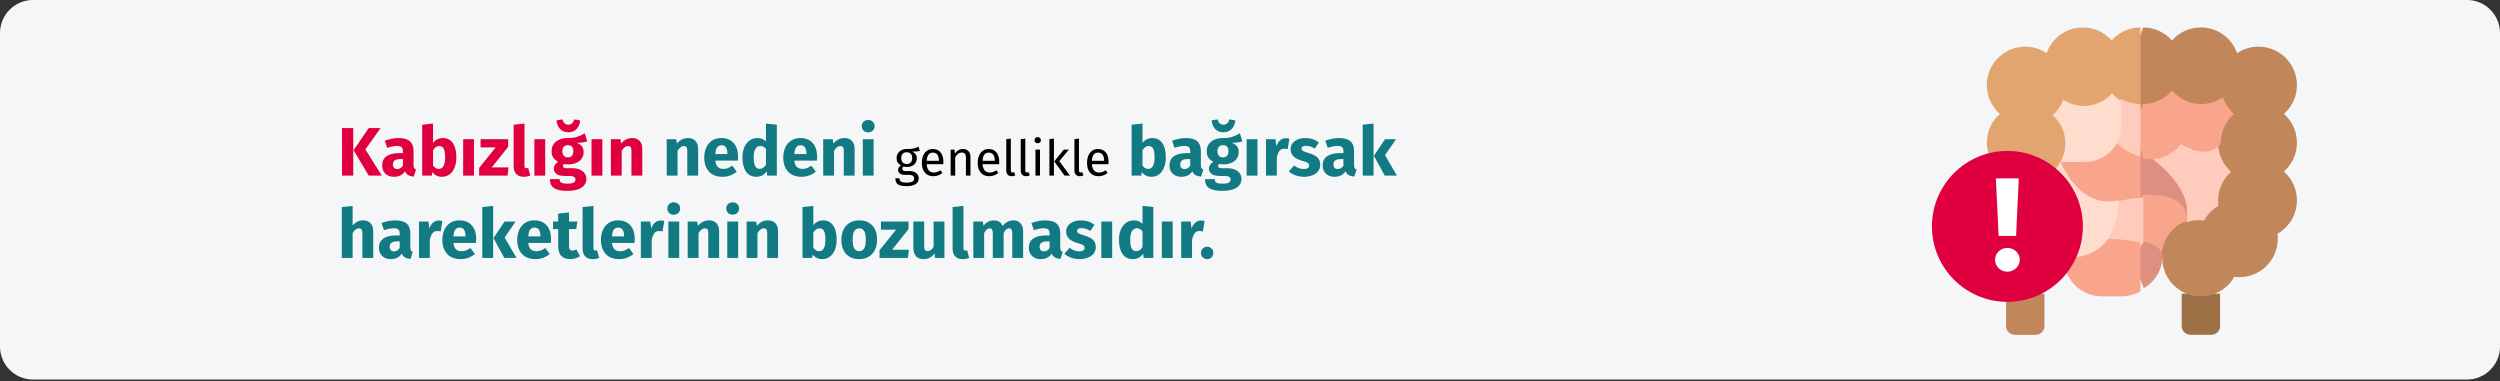 <?xml version="1.0" encoding="UTF-8"?>
<svg xmlns="http://www.w3.org/2000/svg" xmlns:xlink="http://www.w3.org/1999/xlink" width="911px" height="139px" viewBox="0 0 911 139" version="1.1">
  <rect x="0" y="0" width="911" height="139" fill="#333333" stroke="none"/>
  <title>Group 91@2x</title>
  <g id="Page-1" stroke="none" stroke-width="1" fill="none" fill-rule="evenodd">
    <g id="vorlage" transform="translate(0, -18293)">
      <g id="Group-91" transform="translate(0, 18293)">
        <g id="Verstopfung-ursachen-Copy-2" fill-rule="nonzero">
          <path d="M911,12 L911,126.3 C911,132.9 905.6,138.3 899,138.3 L12,138.3 C5.4,138.3 0,132.9 0,126.3 C0,126.3 0,126.3 0,126.3 L0,12 C0,5.4 5.4,0 12,0 C12,0 12,0 12,0 L899,0 C905.6,0 911,5.4 911,12 Z" id="Path-Copy-3" fill="#F5F6F7"></path>
          <g id="intestine" transform="translate(724, 10)">
            <path d="M21,97 L21,108.899 C21,110.612 19.531,112 17.719,112 L10.281,112 C8.469,112 7,110.612 7,108.899 L7,97 L21,97 Z" id="Path" fill="#C18659"></path>
            <path d="M85,97 L85,108.9 C85,110.612 83.531,112 81.719,112 L74.281,112 C72.469,112 71,110.612 71,108.9 L71,97.004 L85,97 Z" id="Path" fill="#9D7045"></path>
            <path d="M108.25,52.5 C111.163,55.066 113,58.815 113,62.998 C113,68.219 110.138,72.767 105.899,75.178 C105.977,75.775 106.021,76.381 106.021,77.002 C106.021,84.733 99.748,90.998 92.007,90.998 C91.385,90.998 90.772,90.954 90.17,90.875 C88.937,93.056 87.137,94.872 84.971,96.123 C82.911,97.317 80.519,98 77.966,98 C75.411,98 73.017,97.32 70.957,96.127 C66.768,93.706 63.947,89.182 63.947,84 L56.942,84 L41,44.387 L56.942,0 C61.129,0 64.887,1.835 67.453,4.745 C70.022,1.835 73.775,0 77.966,0 C84.078,0 89.274,3.913 91.188,9.367 C93.417,7.873 96.1,6.998 98.986,6.998 C106.726,6.998 113,13.267 113,21.002 C113,25.185 111.163,28.934 108.25,31.5 C111.163,34.064 113,37.818 113,42 C113,46.182 111.163,49.936 108.25,52.5 Z" id="Path" fill="#C18659"></path>
            <path d="M56,0 L56,84 L28,84 C28,89.182 25.187,93.706 21.002,96.127 C18.942,97.32 16.551,98 14,98 C11.449,98 9.058,97.32 6.998,96.127 C2.813,93.706 0,89.182 0,84 C0,79.817 1.835,76.064 4.745,73.5 C1.835,70.934 0,67.185 0,62.998 C0,58.815 1.835,55.066 4.745,52.5 C1.835,49.936 0,46.182 0,42 C0,37.818 1.835,34.064 4.745,31.5 C1.835,28.934 0,25.185 0,21.002 C0,13.267 6.267,6.998 14,6.998 C16.883,6.998 19.563,7.873 21.79,9.367 C23.702,3.913 28.892,0 34.998,0 C39.185,0 42.934,1.835 45.5,4.745 C48.064,1.835 51.818,0 56,0 L56,0 Z" id="Path" fill="#E2A570"></path>
            <path d="M84.272,63.191 C84.272,63.817 84.316,64.429 84.394,65.032 C82.195,66.298 80.37,68.151 79.124,70.381 C78.527,70.301 77.915,70.257 77.297,70.257 C75.73,70.257 74.222,70.519 72.814,71 L60,47.48 C63.23,47.356 66.798,45.925 70.32,42 C70.32,42 78.811,48.371 84.272,42 C84.272,46.221 86.101,50.008 89,52.597 C86.101,55.186 84.272,58.97 84.272,63.191 L84.272,63.191 Z" id="Path" fill="#FFCBBC"></path>
            <path d="M73,67.149 L73,70.94 L56.384,72 L52,56.553 L56.384,46 L60.054,47.603 L61.981,49.2 C67.364,53.622 73,60.206 73,67.149 L73,67.149 Z" id="Path" fill="#DD9080"></path>
            <path d="M56,45.837 L56,71.862 L40.009,72.886 C32.199,74.703 26,54.277 26,49.018 L47.256,42 L56,45.837 Z" id="Path" fill="#F9A58B"></path>
            <path d="M73,70.359 C67.535,72.287 63.599,77.664 63.599,84 L56.678,81.406 L53,70.361 L56.678,61.087 C64.43,60.585 72.998,62.066 73,70.359 Z" id="Path" fill="#F9A58B"></path>
            <path d="M57,62 L57,82 L44,77.469 C48.551,71.286 47.877,63.291 47.877,63.291 C50.281,62.751 53.565,62.204 57,62 L57,62 Z" id="Path" fill="#FFCBBC"></path>
            <path d="M64,83.326 C64,88.314 61.272,92.671 57.219,95 L53,85.01 L57.219,78 C60.901,78.964 64,80.59 64,83.326 Z" id="Path" fill="#DD9080"></path>
            <path d="M56,78.466 L56,96.127 C53.942,97.32 51.551,98 49.002,98 L42,98 C34.267,98 28,91.732 28,83.999 L43.59,77 C43.59,77 48.442,77 53.296,77.873 C54.208,78.037 55.121,78.234 56,78.466 Z" id="Path" fill="#F9A58B"></path>
            <path d="M44.276,77.001 C41.544,80.856 36.834,84 28.731,84 C28.731,79.817 26.901,76.064 24,73.499 C26.901,70.934 28.731,67.183 28.731,62.998 C28.731,58.815 26.901,55.065 24,52.499 C25.131,51.498 26.099,50.318 26.859,49 C32.294,60.949 40.212,64.811 47.966,62.998 C47.966,62.998 48.608,70.894 44.276,77.001 Z" id="Path" fill="#FFDDCE"></path>
            <path d="M90,31.523 C87.057,34.174 85.2,38.054 85.2,42.378 C79.657,48.904 71.039,42.378 71.039,42.378 C67.463,46.399 63.84,47.864 60.563,47.991 C59.273,48.041 58.036,47.885 56.877,47.595 L54,35.5 L56.877,27.905 C61.108,27.905 64.905,26.008 67.498,23 C70.094,26.008 73.886,27.905 78.122,27.905 C81.036,27.905 83.744,27.005 85.997,25.46 C86.809,27.821 88.201,29.902 90,31.523 L90,31.523 Z" id="Path" fill="#F9A58B"></path>
            <path d="M56,27.884 L56,47 C50.719,45.749 47,41.935 47,41.935 L48.768,26 C50.893,27.199 53.364,27.884 56,27.884 Z" id="Path" fill="#FFCBBC"></path>
            <path d="M49,26.784 L49,35.789 C49,38.116 48.4,40.304 47.339,42.202 C45.088,46.256 40.76,49 35.789,49 L26.784,49 C27.944,47.001 28.607,44.679 28.607,42.202 C28.607,38.14 26.825,34.496 24,32.005 C25.726,30.482 27.064,28.528 27.843,26.31 C30.004,27.761 32.606,28.607 35.404,28.607 C39.467,28.607 43.109,26.825 45.6,24 C46.572,25.101 47.719,26.044 49,26.784 Z" id="Path" fill="#FFDDCE"></path>
          </g>
          <g id="Group-2" transform="translate(704, 55)">
            <circle id="Oval" fill="#E0003F" cx="27.5" cy="27.5" r="27.5"></circle>
            <g id="!" transform="translate(23, 10)" fill="#FFFFFF">
              <path d="M8.652,0 L0.298,0 L1.293,20.975 L7.657,20.975 L8.652,0 Z M4.475,25.332 C1.989,25.332 0,27.296 0,29.642 C0,32.037 1.989,34 4.475,34 C7.011,34 9,32.037 9,29.642 C9,27.296 7.011,25.332 4.475,25.332 Z" id="Shape"></path>
            </g>
          </g>
        </g>
        <g id="Kabızlığın-nedeni-ge" transform="translate(124.55, 43.5)" fill-rule="nonzero">
          <path d="M4.175,3.175 L4.175,20.5 L0.075,20.5 L0.075,3.175 L4.175,3.175 Z M14.125,3.175 L8.6,10.95 L14.575,20.5 L9.825,20.5 L4.3,11.25 L9.8,3.175 L14.125,3.175 Z" id="Shape" fill="#E0003F"></path>
          <path d="M26.15,16.65 C26.15,17.15 26.221,17.517 26.363,17.75 C26.504,17.983 26.733,18.158 27.05,18.275 L26.225,20.85 C25.408,20.783 24.742,20.604 24.225,20.312 C23.708,20.021 23.308,19.558 23.025,18.925 C22.158,20.258 20.825,20.925 19.025,20.925 C17.708,20.925 16.658,20.542 15.875,19.775 C15.092,19.008 14.7,18.008 14.7,16.775 C14.7,15.325 15.233,14.217 16.3,13.45 C17.367,12.683 18.908,12.3 20.925,12.3 L22.275,12.3 L22.275,11.725 C22.275,10.942 22.108,10.404 21.775,10.113 C21.442,9.821 20.858,9.675 20.025,9.675 C19.592,9.675 19.067,9.738 18.45,9.863 C17.833,9.988 17.2,10.158 16.55,10.375 L15.65,7.775 C16.483,7.458 17.337,7.217 18.212,7.05 C19.087,6.883 19.9,6.8 20.65,6.8 C22.55,6.8 23.942,7.192 24.825,7.975 C25.708,8.758 26.15,9.933 26.15,11.5 L26.15,16.65 Z M20.175,18.1 C21.075,18.1 21.775,17.675 22.275,16.825 L22.275,14.475 L21.3,14.475 C20.4,14.475 19.729,14.633 19.288,14.95 C18.846,15.267 18.625,15.758 18.625,16.425 C18.625,16.958 18.762,17.371 19.038,17.663 C19.312,17.954 19.692,18.1 20.175,18.1 Z" id="Shape" fill="#E0003F"></path>
          <path d="M36.825,6.8 C38.408,6.8 39.625,7.421 40.475,8.662 C41.325,9.904 41.75,11.642 41.75,13.875 C41.75,15.242 41.538,16.458 41.112,17.525 C40.688,18.592 40.079,19.425 39.288,20.025 C38.496,20.625 37.558,20.925 36.475,20.925 C35.758,20.925 35.104,20.775 34.513,20.475 C33.921,20.175 33.417,19.758 33,19.225 L32.8,20.5 L29.3,20.5 L29.3,1.95 L33.25,1.525 L33.25,8.575 C33.65,8.025 34.163,7.592 34.788,7.275 C35.413,6.958 36.092,6.8 36.825,6.8 Z M35.325,18.05 C36.875,18.05 37.65,16.658 37.65,13.875 C37.65,12.292 37.467,11.2 37.1,10.6 C36.733,10 36.2,9.7 35.5,9.7 C34.617,9.7 33.867,10.217 33.25,11.25 L33.25,16.775 C33.5,17.175 33.804,17.488 34.163,17.712 C34.521,17.938 34.908,18.05 35.325,18.05 Z" id="Shape" fill="#E0003F"></path>
          <polygon id="Path" fill="#E0003F" points="48.175 7.225 48.175 20.5 44.225 20.5 44.225 7.225"></polygon>
          <polygon id="Path" fill="#E0003F" points="60.625 7.225 60.625 10 54.625 17.5 60.75 17.5 60.4 20.5 50.05 20.5 50.05 17.7 56.075 10.2 50.575 10.2 50.575 7.225"></polygon>
          <path d="M66.275,20.925 C65.125,20.925 64.229,20.596 63.587,19.938 C62.946,19.279 62.625,18.342 62.625,17.125 L62.625,1.95 L66.575,1.525 L66.575,16.975 C66.575,17.525 66.8,17.8 67.25,17.8 C67.483,17.8 67.7,17.758 67.9,17.675 L68.675,20.475 C67.958,20.775 67.158,20.925 66.275,20.925 Z" id="Path" fill="#E0003F"></path>
          <polygon id="Path" fill="#E0003F" points="74.125 7.225 74.125 20.5 70.175 20.5 70.175 7.225"></polygon>
          <path d="M89.45,8 C88.583,8.35 87.308,8.525 85.625,8.525 C86.492,8.892 87.125,9.342 87.525,9.875 C87.925,10.408 88.125,11.1 88.125,11.95 C88.125,12.8 87.9,13.562 87.45,14.238 C87,14.912 86.354,15.442 85.513,15.825 C84.671,16.208 83.683,16.4 82.55,16.4 C82.017,16.4 81.508,16.35 81.025,16.25 C80.892,16.317 80.787,16.421 80.713,16.562 C80.638,16.704 80.6,16.85 80.6,17 C80.6,17.25 80.696,17.446 80.888,17.587 C81.079,17.729 81.467,17.8 82.05,17.8 L84.05,17.8 C85.067,17.8 85.958,17.967 86.725,18.3 C87.492,18.633 88.083,19.092 88.5,19.675 C88.917,20.258 89.125,20.917 89.125,21.65 C89.125,23.033 88.529,24.113 87.338,24.887 C86.146,25.663 84.425,26.05 82.175,26.05 C80.558,26.05 79.283,25.879 78.35,25.538 C77.417,25.196 76.763,24.717 76.388,24.1 C76.013,23.483 75.825,22.708 75.825,21.775 L79.375,21.775 C79.375,22.175 79.454,22.492 79.612,22.725 C79.771,22.958 80.058,23.133 80.475,23.25 C80.892,23.367 81.492,23.425 82.275,23.425 C83.358,23.425 84.108,23.296 84.525,23.038 C84.942,22.779 85.15,22.408 85.15,21.925 C85.15,21.525 84.992,21.208 84.675,20.975 C84.358,20.742 83.883,20.625 83.25,20.625 L81.325,20.625 C79.958,20.625 78.938,20.379 78.263,19.887 C77.588,19.396 77.25,18.767 77.25,18 C77.25,17.517 77.392,17.046 77.675,16.587 C77.958,16.129 78.342,15.75 78.825,15.45 C77.992,15 77.388,14.471 77.013,13.863 C76.638,13.254 76.45,12.517 76.45,11.65 C76.45,10.167 76.983,8.988 78.05,8.113 C79.117,7.237 80.525,6.8 82.275,6.8 C83.608,6.833 84.737,6.7 85.662,6.4 C86.588,6.1 87.542,5.658 88.525,5.075 L89.45,8 Z M82.375,9.4 C81.758,9.4 81.271,9.596 80.912,9.988 C80.554,10.379 80.375,10.917 80.375,11.6 C80.375,12.317 80.554,12.871 80.912,13.262 C81.271,13.654 81.758,13.85 82.375,13.85 C83.025,13.85 83.521,13.658 83.862,13.275 C84.204,12.892 84.375,12.317 84.375,11.55 C84.375,10.117 83.708,9.4 82.375,9.4 Z M82.55,4.7 C81.283,4.7 80.275,4.296 79.525,3.487 C78.775,2.679 78.35,1.642 78.25,0.375 L80.425,0 C80.742,1.3 81.45,1.95 82.55,1.95 C83.633,1.95 84.35,1.3 84.7,0 L86.875,0.375 C86.775,1.625 86.346,2.658 85.588,3.475 C84.829,4.292 83.817,4.7 82.55,4.7 Z" id="Shape" fill="#E0003F"></path>
          <polygon id="Path" fill="#E0003F" points="94.95 7.225 94.95 20.5 91 20.5 91 7.225"></polygon>
          <path d="M105.825,6.8 C106.975,6.8 107.875,7.15 108.525,7.85 C109.175,8.55 109.5,9.533 109.5,10.8 L109.5,20.5 L105.55,20.5 L105.55,11.475 C105.55,10.808 105.446,10.346 105.237,10.088 C105.029,9.829 104.717,9.7 104.3,9.7 C103.5,9.7 102.733,10.275 102,11.425 L102,20.5 L98.05,20.5 L98.05,7.225 L101.5,7.225 L101.775,8.8 C102.342,8.133 102.954,7.633 103.612,7.3 C104.271,6.967 105.008,6.8 105.825,6.8 Z" id="Path" fill="#E0003F"></path>
          <path d="M126.175,6.8 C127.325,6.8 128.225,7.15 128.875,7.85 C129.525,8.55 129.85,9.533 129.85,10.8 L129.85,20.5 L125.9,20.5 L125.9,11.475 C125.9,10.808 125.796,10.346 125.588,10.088 C125.379,9.829 125.067,9.7 124.65,9.7 C123.85,9.7 123.083,10.275 122.35,11.425 L122.35,20.5 L118.4,20.5 L118.4,7.225 L121.85,7.225 L122.125,8.8 C122.692,8.133 123.304,7.633 123.963,7.3 C124.621,6.967 125.358,6.8 126.175,6.8 Z" id="Path" fill="#117A83"></path>
          <path d="M144.4,13.6 C144.4,14.15 144.375,14.625 144.325,15.025 L136.1,15.025 C136.233,16.142 136.55,16.925 137.05,17.375 C137.55,17.825 138.242,18.05 139.125,18.05 C139.658,18.05 140.175,17.954 140.675,17.762 C141.175,17.571 141.717,17.275 142.3,16.875 L143.925,19.075 C142.375,20.308 140.65,20.925 138.75,20.925 C136.6,20.925 134.95,20.292 133.8,19.025 C132.65,17.758 132.075,16.058 132.075,13.925 C132.075,12.575 132.317,11.363 132.8,10.287 C133.283,9.213 133.992,8.363 134.925,7.737 C135.858,7.112 136.975,6.8 138.275,6.8 C140.192,6.8 141.692,7.4 142.775,8.6 C143.858,9.8 144.4,11.467 144.4,13.6 Z M140.525,12.475 C140.492,10.442 139.775,9.425 138.375,9.425 C137.692,9.425 137.162,9.675 136.787,10.175 C136.412,10.675 136.183,11.5 136.1,12.65 L140.525,12.65 L140.525,12.475 Z" id="Shape" fill="#117A83"></path>
          <path d="M158.525,1.95 L158.525,20.5 L155.025,20.5 L154.825,18.95 C153.892,20.267 152.633,20.925 151.05,20.925 C149.4,20.925 148.146,20.292 147.287,19.025 C146.429,17.758 146,16.025 146,13.825 C146,12.475 146.225,11.267 146.675,10.2 C147.125,9.133 147.762,8.3 148.588,7.7 C149.412,7.1 150.358,6.8 151.425,6.8 C152.692,6.8 153.742,7.217 154.575,8.05 L154.575,1.525 L158.525,1.95 Z M152.275,18.025 C153.192,18.025 153.958,17.525 154.575,16.525 L154.575,10.8 C154.258,10.417 153.938,10.133 153.613,9.95 C153.287,9.767 152.917,9.675 152.5,9.675 C151.767,9.675 151.183,10.017 150.75,10.7 C150.317,11.383 150.1,12.433 150.1,13.85 C150.1,15.4 150.287,16.483 150.662,17.1 C151.037,17.717 151.575,18.025 152.275,18.025 Z" id="Shape" fill="#117A83"></path>
          <path d="M173.2,13.6 C173.2,14.15 173.175,14.625 173.125,15.025 L164.9,15.025 C165.033,16.142 165.35,16.925 165.85,17.375 C166.35,17.825 167.042,18.05 167.925,18.05 C168.458,18.05 168.975,17.954 169.475,17.762 C169.975,17.571 170.517,17.275 171.1,16.875 L172.725,19.075 C171.175,20.308 169.45,20.925 167.55,20.925 C165.4,20.925 163.75,20.292 162.6,19.025 C161.45,17.758 160.875,16.058 160.875,13.925 C160.875,12.575 161.117,11.363 161.6,10.287 C162.083,9.213 162.792,8.363 163.725,7.737 C164.658,7.112 165.775,6.8 167.075,6.8 C168.992,6.8 170.492,7.4 171.575,8.6 C172.658,9.8 173.2,11.467 173.2,13.6 Z M169.325,12.475 C169.292,10.442 168.575,9.425 167.175,9.425 C166.492,9.425 165.963,9.675 165.588,10.175 C165.213,10.675 164.983,11.5 164.9,12.65 L169.325,12.65 L169.325,12.475 Z" id="Shape" fill="#117A83"></path>
          <path d="M183.2,6.8 C184.35,6.8 185.25,7.15 185.9,7.85 C186.55,8.55 186.875,9.533 186.875,10.8 L186.875,20.5 L182.925,20.5 L182.925,11.475 C182.925,10.808 182.821,10.346 182.613,10.088 C182.404,9.829 182.092,9.7 181.675,9.7 C180.875,9.7 180.108,10.275 179.375,11.425 L179.375,20.5 L175.425,20.5 L175.425,7.225 L178.875,7.225 L179.15,8.8 C179.717,8.133 180.329,7.633 180.988,7.3 C181.646,6.967 182.383,6.8 183.2,6.8 Z" id="Path" fill="#117A83"></path>
          <path d="M193.8,7.225 L193.8,20.5 L189.85,20.5 L189.85,7.225 L193.8,7.225 Z M191.8,0.225 C192.483,0.225 193.046,0.438 193.488,0.863 C193.929,1.288 194.15,1.825 194.15,2.475 C194.15,3.125 193.929,3.663 193.488,4.088 C193.046,4.513 192.483,4.725 191.8,4.725 C191.117,4.725 190.558,4.513 190.125,4.088 C189.692,3.663 189.475,3.125 189.475,2.475 C189.475,1.825 189.692,1.288 190.125,0.863 C190.558,0.438 191.117,0.225 191.8,0.225 Z" id="Shape" fill="#117A83"></path>
          <path d="M210.635,11.446 C210.275,11.566 209.879,11.644 209.447,11.68 C209.015,11.716 208.487,11.734 207.863,11.734 C208.979,12.238 209.537,13.036 209.537,14.128 C209.537,15.076 209.213,15.85 208.565,16.45 C207.917,17.05 207.035,17.35 205.919,17.35 C205.487,17.35 205.085,17.29 204.713,17.17 C204.569,17.266 204.455,17.395 204.371,17.557 C204.287,17.719 204.245,17.884 204.245,18.052 C204.245,18.568 204.659,18.826 205.487,18.826 L206.999,18.826 C207.635,18.826 208.199,18.94 208.691,19.168 C209.183,19.396 209.564,19.708 209.834,20.104 C210.104,20.5 210.239,20.95 210.239,21.454 C210.239,22.378 209.861,23.089 209.105,23.587 C208.349,24.085 207.245,24.334 205.793,24.334 C204.773,24.334 203.966,24.229 203.372,24.019 C202.778,23.809 202.355,23.494 202.103,23.074 C201.851,22.654 201.725,22.114 201.725,21.454 L203.219,21.454 C203.219,21.838 203.291,22.141 203.435,22.363 C203.579,22.585 203.837,22.753 204.209,22.867 C204.581,22.981 205.109,23.038 205.793,23.038 C206.789,23.038 207.5,22.915 207.926,22.669 C208.352,22.423 208.565,22.054 208.565,21.562 C208.565,21.118 208.397,20.782 208.061,20.554 C207.725,20.326 207.257,20.212 206.657,20.212 L205.163,20.212 C204.359,20.212 203.75,20.041 203.336,19.699 C202.922,19.357 202.715,18.928 202.715,18.412 C202.715,18.1 202.805,17.8 202.985,17.512 C203.165,17.224 203.423,16.966 203.759,16.738 C203.207,16.45 202.802,16.093 202.544,15.667 C202.286,15.241 202.157,14.722 202.157,14.11 C202.157,13.474 202.316,12.904 202.634,12.4 C202.952,11.896 203.39,11.503 203.948,11.221 C204.506,10.939 205.127,10.798 205.811,10.798 C206.555,10.81 207.179,10.783 207.683,10.717 C208.187,10.651 208.604,10.561 208.934,10.447 C209.264,10.333 209.669,10.168 210.149,9.952 L210.635,11.446 Z M205.811,11.986 C205.187,11.986 204.704,12.181 204.362,12.571 C204.02,12.961 203.849,13.474 203.849,14.11 C203.849,14.758 204.023,15.277 204.371,15.667 C204.719,16.057 205.211,16.252 205.847,16.252 C206.495,16.252 206.99,16.063 207.332,15.685 C207.674,15.307 207.845,14.776 207.845,14.092 C207.845,12.688 207.167,11.986 205.811,11.986 Z" id="Shape" fill="#000000"></path>
          <path d="M219.221,15.478 C219.221,15.754 219.209,16.036 219.185,16.324 L213.137,16.324 C213.209,17.368 213.473,18.136 213.929,18.628 C214.385,19.12 214.973,19.366 215.693,19.366 C216.149,19.366 216.569,19.3 216.953,19.168 C217.337,19.036 217.739,18.826 218.159,18.538 L218.879,19.528 C217.871,20.32 216.767,20.716 215.567,20.716 C214.247,20.716 213.218,20.284 212.48,19.42 C211.742,18.556 211.373,17.368 211.373,15.856 C211.373,14.872 211.532,13.999 211.85,13.237 C212.168,12.475 212.624,11.878 213.218,11.446 C213.812,11.014 214.511,10.798 215.315,10.798 C216.575,10.798 217.541,11.212 218.213,12.04 C218.885,12.868 219.221,14.014 219.221,15.478 Z M217.583,14.992 C217.583,14.056 217.397,13.342 217.025,12.85 C216.653,12.358 216.095,12.112 215.351,12.112 C213.995,12.112 213.257,13.108 213.137,15.1 L217.583,15.1 L217.583,14.992 Z" id="Shape" fill="#000000"></path>
          <path d="M226.331,10.798 C227.195,10.798 227.87,11.056 228.356,11.572 C228.842,12.088 229.085,12.796 229.085,13.696 L229.085,20.5 L227.429,20.5 L227.429,13.93 C227.429,13.258 227.303,12.784 227.051,12.508 C226.799,12.232 226.427,12.094 225.935,12.094 C225.431,12.094 224.987,12.238 224.603,12.526 C224.219,12.814 223.859,13.228 223.523,13.768 L223.523,20.5 L221.867,20.5 L221.867,11.014 L223.289,11.014 L223.433,12.418 C223.769,11.914 224.186,11.518 224.684,11.23 C225.182,10.942 225.731,10.798 226.331,10.798 Z" id="Path" fill="#000000"></path>
          <path d="M239.579,15.478 C239.579,15.754 239.567,16.036 239.543,16.324 L233.495,16.324 C233.567,17.368 233.831,18.136 234.287,18.628 C234.743,19.12 235.331,19.366 236.051,19.366 C236.507,19.366 236.927,19.3 237.311,19.168 C237.695,19.036 238.097,18.826 238.517,18.538 L239.237,19.528 C238.229,20.32 237.125,20.716 235.925,20.716 C234.605,20.716 233.576,20.284 232.838,19.42 C232.1,18.556 231.731,17.368 231.731,15.856 C231.731,14.872 231.89,13.999 232.208,13.237 C232.526,12.475 232.982,11.878 233.576,11.446 C234.17,11.014 234.869,10.798 235.673,10.798 C236.933,10.798 237.899,11.212 238.571,12.04 C239.243,12.868 239.579,14.014 239.579,15.478 Z M237.941,14.992 C237.941,14.056 237.755,13.342 237.383,12.85 C237.011,12.358 236.453,12.112 235.709,12.112 C234.353,12.112 233.615,13.108 233.495,15.1 L237.941,15.1 L237.941,14.992 Z" id="Shape" fill="#000000"></path>
          <path d="M244.115,20.716 C243.503,20.716 243.02,20.533 242.666,20.167 C242.312,19.801 242.135,19.288 242.135,18.628 L242.135,7.198 L243.791,7 L243.791,18.592 C243.791,18.856 243.836,19.048 243.926,19.168 C244.016,19.288 244.169,19.348 244.385,19.348 C244.613,19.348 244.817,19.312 244.997,19.24 L245.429,20.392 C245.033,20.608 244.595,20.716 244.115,20.716 Z" id="Path" fill="#000000"></path>
          <path d="M249.389,20.716 C248.777,20.716 248.294,20.533 247.94,20.167 C247.586,19.801 247.409,19.288 247.409,18.628 L247.409,7.198 L249.065,7 L249.065,18.592 C249.065,18.856 249.11,19.048 249.2,19.168 C249.29,19.288 249.443,19.348 249.659,19.348 C249.887,19.348 250.091,19.312 250.271,19.24 L250.703,20.392 C250.307,20.608 249.869,20.716 249.389,20.716 Z" id="Path" fill="#000000"></path>
          <path d="M254.429,11.014 L254.429,20.5 L252.773,20.5 L252.773,11.014 L254.429,11.014 Z M253.583,6.46 C253.931,6.46 254.213,6.568 254.429,6.784 C254.645,7 254.753,7.27 254.753,7.594 C254.753,7.918 254.645,8.185 254.429,8.395 C254.213,8.605 253.931,8.71 253.583,8.71 C253.247,8.71 252.971,8.605 252.755,8.395 C252.539,8.185 252.431,7.918 252.431,7.594 C252.431,7.27 252.539,7 252.755,6.784 C252.971,6.568 253.247,6.46 253.583,6.46 Z" id="Shape" fill="#000000"></path>
          <path d="M259.505,7 L259.505,20.5 L257.849,20.5 L257.849,7.198 L259.505,7 Z M264.959,11.014 L261.467,15.208 L265.355,20.5 L263.375,20.5 L259.613,15.316 L263.105,11.014 L264.959,11.014 Z" id="Shape" fill="#000000"></path>
          <path d="M268.955,20.716 C268.343,20.716 267.86,20.533 267.506,20.167 C267.152,19.801 266.975,19.288 266.975,18.628 L266.975,7.198 L268.631,7 L268.631,18.592 C268.631,18.856 268.676,19.048 268.766,19.168 C268.856,19.288 269.009,19.348 269.225,19.348 C269.453,19.348 269.657,19.312 269.837,19.24 L270.269,20.392 C269.873,20.608 269.435,20.716 268.955,20.716 Z" id="Path" fill="#000000"></path>
          <path d="M279.413,15.478 C279.413,15.754 279.401,16.036 279.377,16.324 L273.329,16.324 C273.401,17.368 273.665,18.136 274.121,18.628 C274.577,19.12 275.165,19.366 275.885,19.366 C276.341,19.366 276.761,19.3 277.145,19.168 C277.529,19.036 277.931,18.826 278.351,18.538 L279.071,19.528 C278.063,20.32 276.959,20.716 275.759,20.716 C274.439,20.716 273.41,20.284 272.672,19.42 C271.934,18.556 271.565,17.368 271.565,15.856 C271.565,14.872 271.724,13.999 272.042,13.237 C272.36,12.475 272.816,11.878 273.41,11.446 C274.004,11.014 274.703,10.798 275.507,10.798 C276.767,10.798 277.733,11.212 278.405,12.04 C279.077,12.868 279.413,14.014 279.413,15.478 Z M277.775,14.992 C277.775,14.056 277.589,13.342 277.217,12.85 C276.845,12.358 276.287,12.112 275.543,12.112 C274.187,12.112 273.449,13.108 273.329,15.1 L277.775,15.1 L277.775,14.992 Z" id="Shape" fill="#000000"></path>
          <path d="M295.349,6.8 C296.932,6.8 298.149,7.421 298.999,8.662 C299.849,9.904 300.274,11.642 300.274,13.875 C300.274,15.242 300.062,16.458 299.637,17.525 C299.212,18.592 298.603,19.425 297.812,20.025 C297.02,20.625 296.082,20.925 294.999,20.925 C294.282,20.925 293.628,20.775 293.036,20.475 C292.445,20.175 291.941,19.758 291.524,19.225 L291.324,20.5 L287.824,20.5 L287.824,1.95 L291.774,1.525 L291.774,8.575 C292.174,8.025 292.687,7.592 293.312,7.275 C293.937,6.958 294.616,6.8 295.349,6.8 Z M293.849,18.05 C295.399,18.05 296.174,16.658 296.174,13.875 C296.174,12.292 295.991,11.2 295.624,10.6 C295.257,10 294.724,9.7 294.024,9.7 C293.141,9.7 292.391,10.217 291.774,11.25 L291.774,16.775 C292.024,17.175 292.328,17.488 292.687,17.712 C293.045,17.938 293.432,18.05 293.849,18.05 Z" id="Shape" fill="#117A83"></path>
          <path d="M313.049,16.65 C313.049,17.15 313.12,17.517 313.262,17.75 C313.403,17.983 313.632,18.158 313.949,18.275 L313.124,20.85 C312.307,20.783 311.641,20.604 311.124,20.312 C310.607,20.021 310.207,19.558 309.924,18.925 C309.057,20.258 307.724,20.925 305.924,20.925 C304.607,20.925 303.557,20.542 302.774,19.775 C301.991,19.008 301.599,18.008 301.599,16.775 C301.599,15.325 302.132,14.217 303.199,13.45 C304.266,12.683 305.807,12.3 307.824,12.3 L309.174,12.3 L309.174,11.725 C309.174,10.942 309.007,10.404 308.674,10.113 C308.341,9.821 307.757,9.675 306.924,9.675 C306.491,9.675 305.966,9.738 305.349,9.863 C304.732,9.988 304.099,10.158 303.449,10.375 L302.549,7.775 C303.382,7.458 304.236,7.217 305.111,7.05 C305.986,6.883 306.799,6.8 307.549,6.8 C309.449,6.8 310.841,7.192 311.724,7.975 C312.607,8.758 313.049,9.933 313.049,11.5 L313.049,16.65 Z M307.074,18.1 C307.974,18.1 308.674,17.675 309.174,16.825 L309.174,14.475 L308.199,14.475 C307.299,14.475 306.628,14.633 306.187,14.95 C305.745,15.267 305.524,15.758 305.524,16.425 C305.524,16.958 305.661,17.371 305.937,17.663 C306.212,17.954 306.591,18.1 307.074,18.1 Z" id="Shape" fill="#117A83"></path>
          <path d="M328.174,8 C327.307,8.35 326.032,8.525 324.349,8.525 C325.216,8.892 325.849,9.342 326.249,9.875 C326.649,10.408 326.849,11.1 326.849,11.95 C326.849,12.8 326.624,13.562 326.174,14.238 C325.724,14.912 325.078,15.442 324.236,15.825 C323.395,16.208 322.407,16.4 321.274,16.4 C320.741,16.4 320.232,16.35 319.749,16.25 C319.616,16.317 319.512,16.421 319.437,16.562 C319.361,16.704 319.324,16.85 319.324,17 C319.324,17.25 319.42,17.446 319.611,17.587 C319.803,17.729 320.191,17.8 320.774,17.8 L322.774,17.8 C323.791,17.8 324.682,17.967 325.449,18.3 C326.216,18.633 326.807,19.092 327.224,19.675 C327.641,20.258 327.849,20.917 327.849,21.65 C327.849,23.033 327.253,24.113 326.062,24.887 C324.87,25.663 323.149,26.05 320.899,26.05 C319.282,26.05 318.007,25.879 317.074,25.538 C316.141,25.196 315.486,24.717 315.111,24.1 C314.736,23.483 314.549,22.708 314.549,21.775 L318.099,21.775 C318.099,22.175 318.178,22.492 318.337,22.725 C318.495,22.958 318.782,23.133 319.199,23.25 C319.616,23.367 320.216,23.425 320.999,23.425 C322.082,23.425 322.832,23.296 323.249,23.038 C323.666,22.779 323.874,22.408 323.874,21.925 C323.874,21.525 323.716,21.208 323.399,20.975 C323.082,20.742 322.607,20.625 321.974,20.625 L320.049,20.625 C318.682,20.625 317.661,20.379 316.986,19.887 C316.312,19.396 315.974,18.767 315.974,18 C315.974,17.517 316.116,17.046 316.399,16.587 C316.682,16.129 317.066,15.75 317.549,15.45 C316.716,15 316.111,14.471 315.736,13.863 C315.361,13.254 315.174,12.517 315.174,11.65 C315.174,10.167 315.707,8.988 316.774,8.113 C317.841,7.237 319.249,6.8 320.999,6.8 C322.332,6.833 323.462,6.7 324.387,6.4 C325.312,6.1 326.266,5.658 327.249,5.075 L328.174,8 Z M321.099,9.4 C320.482,9.4 319.995,9.596 319.637,9.988 C319.278,10.379 319.099,10.917 319.099,11.6 C319.099,12.317 319.278,12.871 319.637,13.262 C319.995,13.654 320.482,13.85 321.099,13.85 C321.749,13.85 322.245,13.658 322.587,13.275 C322.928,12.892 323.099,12.317 323.099,11.55 C323.099,10.117 322.432,9.4 321.099,9.4 Z M321.274,4.7 C320.007,4.7 318.999,4.296 318.249,3.487 C317.499,2.679 317.074,1.642 316.974,0.375 L319.149,0 C319.466,1.3 320.174,1.95 321.274,1.95 C322.357,1.95 323.074,1.3 323.424,0 L325.599,0.375 C325.499,1.625 325.07,2.658 324.312,3.475 C323.553,4.292 322.541,4.7 321.274,4.7 Z" id="Shape" fill="#117A83"></path>
          <polygon id="Path" fill="#117A83" points="333.674 7.225 333.674 20.5 329.724 20.5 329.724 7.225"></polygon>
          <path d="M343.974,6.85 C344.457,6.85 344.899,6.908 345.299,7.025 L344.674,10.85 C344.174,10.733 343.774,10.675 343.474,10.675 C342.691,10.675 342.095,10.946 341.687,11.488 C341.278,12.029 340.957,12.842 340.724,13.925 L340.724,20.5 L336.774,20.5 L336.774,7.225 L340.224,7.225 L340.549,9.8 C340.849,8.883 341.303,8.162 341.911,7.638 C342.52,7.112 343.207,6.85 343.974,6.85 Z" id="Path" fill="#117A83"></path>
          <path d="M351.174,6.8 C352.124,6.8 353.016,6.942 353.849,7.225 C354.682,7.508 355.416,7.908 356.049,8.425 L354.599,10.65 C353.516,9.967 352.424,9.625 351.324,9.625 C350.807,9.625 350.411,9.713 350.137,9.887 C349.861,10.062 349.724,10.308 349.724,10.625 C349.724,10.875 349.786,11.079 349.911,11.238 C350.036,11.396 350.291,11.558 350.674,11.725 C351.057,11.892 351.649,12.092 352.449,12.325 C353.832,12.725 354.861,13.246 355.536,13.887 C356.212,14.529 356.549,15.417 356.549,16.55 C356.549,17.45 356.291,18.229 355.774,18.887 C355.257,19.546 354.549,20.05 353.649,20.4 C352.749,20.75 351.749,20.925 350.649,20.925 C349.532,20.925 348.495,20.75 347.536,20.4 C346.578,20.05 345.766,19.567 345.099,18.95 L347.024,16.8 C348.141,17.667 349.316,18.1 350.549,18.1 C351.149,18.1 351.62,17.992 351.962,17.775 C352.303,17.558 352.474,17.25 352.474,16.85 C352.474,16.533 352.407,16.283 352.274,16.1 C352.141,15.917 351.882,15.746 351.499,15.588 C351.116,15.429 350.507,15.233 349.674,15 C348.357,14.617 347.374,14.083 346.724,13.4 C346.074,12.717 345.749,11.867 345.749,10.85 C345.749,10.083 345.97,9.396 346.411,8.787 C346.853,8.179 347.486,7.696 348.312,7.338 C349.137,6.979 350.091,6.8 351.174,6.8 Z" id="Path" fill="#117A83"></path>
          <path d="M368.874,16.65 C368.874,17.15 368.945,17.517 369.087,17.75 C369.228,17.983 369.457,18.158 369.774,18.275 L368.949,20.85 C368.132,20.783 367.466,20.604 366.949,20.312 C366.432,20.021 366.032,19.558 365.749,18.925 C364.882,20.258 363.549,20.925 361.749,20.925 C360.432,20.925 359.382,20.542 358.599,19.775 C357.816,19.008 357.424,18.008 357.424,16.775 C357.424,15.325 357.957,14.217 359.024,13.45 C360.091,12.683 361.632,12.3 363.649,12.3 L364.999,12.3 L364.999,11.725 C364.999,10.942 364.832,10.404 364.499,10.113 C364.166,9.821 363.582,9.675 362.749,9.675 C362.316,9.675 361.791,9.738 361.174,9.863 C360.557,9.988 359.924,10.158 359.274,10.375 L358.374,7.775 C359.207,7.458 360.062,7.217 360.937,7.05 C361.812,6.883 362.624,6.8 363.374,6.8 C365.274,6.8 366.666,7.192 367.549,7.975 C368.432,8.758 368.874,9.933 368.874,11.5 L368.874,16.65 Z M362.899,18.1 C363.799,18.1 364.499,17.675 364.999,16.825 L364.999,14.475 L364.024,14.475 C363.124,14.475 362.453,14.633 362.012,14.95 C361.57,15.267 361.349,15.758 361.349,16.425 C361.349,16.958 361.486,17.371 361.762,17.663 C362.036,17.954 362.416,18.1 362.899,18.1 Z" id="Shape" fill="#117A83"></path>
          <path d="M375.974,1.525 L375.974,20.5 L372.024,20.5 L372.024,1.95 L375.974,1.525 Z M384.174,7.225 L380.149,13.05 L384.499,20.5 L380.049,20.5 L376.099,13.25 L380.149,7.225 L384.174,7.225 Z" id="Shape" fill="#117A83"></path>
          <path d="M7.775,36.8 C8.925,36.8 9.825,37.15 10.475,37.85 C11.125,38.55 11.45,39.533 11.45,40.8 L11.45,50.5 L7.5,50.5 L7.5,41.475 C7.5,40.808 7.392,40.346 7.175,40.087 C6.958,39.829 6.65,39.7 6.25,39.7 C5.45,39.7 4.683,40.267 3.95,41.4 L3.95,50.5 L0,50.5 L0,31.95 L3.95,31.55 L3.95,38.65 C4.5,38.033 5.083,37.571 5.7,37.263 C6.317,36.954 7.008,36.8 7.775,36.8 Z" id="Path" fill="#117A83"></path>
          <path d="M24.975,46.65 C24.975,47.15 25.046,47.517 25.188,47.75 C25.329,47.983 25.558,48.158 25.875,48.275 L25.05,50.85 C24.233,50.783 23.567,50.604 23.05,50.312 C22.533,50.021 22.133,49.558 21.85,48.925 C20.983,50.258 19.65,50.925 17.85,50.925 C16.533,50.925 15.483,50.542 14.7,49.775 C13.917,49.008 13.525,48.008 13.525,46.775 C13.525,45.325 14.058,44.217 15.125,43.45 C16.192,42.683 17.733,42.3 19.75,42.3 L21.1,42.3 L21.1,41.725 C21.1,40.942 20.933,40.404 20.6,40.112 C20.267,39.821 19.683,39.675 18.85,39.675 C18.417,39.675 17.892,39.737 17.275,39.862 C16.658,39.987 16.025,40.158 15.375,40.375 L14.475,37.775 C15.308,37.458 16.163,37.217 17.038,37.05 C17.913,36.883 18.725,36.8 19.475,36.8 C21.375,36.8 22.767,37.192 23.65,37.975 C24.533,38.758 24.975,39.933 24.975,41.5 L24.975,46.65 Z M19,48.1 C19.9,48.1 20.6,47.675 21.1,46.825 L21.1,44.475 L20.125,44.475 C19.225,44.475 18.554,44.633 18.113,44.95 C17.671,45.267 17.45,45.758 17.45,46.425 C17.45,46.958 17.587,47.371 17.863,47.663 C18.137,47.954 18.517,48.1 19,48.1 Z" id="Shape" fill="#117A83"></path>
          <path d="M35.325,36.85 C35.808,36.85 36.25,36.908 36.65,37.025 L36.025,40.85 C35.525,40.733 35.125,40.675 34.825,40.675 C34.042,40.675 33.446,40.946 33.038,41.487 C32.629,42.029 32.308,42.842 32.075,43.925 L32.075,50.5 L28.125,50.5 L28.125,37.225 L31.575,37.225 L31.9,39.8 C32.2,38.883 32.654,38.163 33.263,37.638 C33.871,37.112 34.558,36.85 35.325,36.85 Z" id="Path" fill="#117A83"></path>
          <path d="M48.975,43.6 C48.975,44.15 48.95,44.625 48.9,45.025 L40.675,45.025 C40.808,46.142 41.125,46.925 41.625,47.375 C42.125,47.825 42.817,48.05 43.7,48.05 C44.233,48.05 44.75,47.954 45.25,47.763 C45.75,47.571 46.292,47.275 46.875,46.875 L48.5,49.075 C46.95,50.308 45.225,50.925 43.325,50.925 C41.175,50.925 39.525,50.292 38.375,49.025 C37.225,47.758 36.65,46.058 36.65,43.925 C36.65,42.575 36.892,41.362 37.375,40.288 C37.858,39.212 38.567,38.362 39.5,37.737 C40.433,37.112 41.55,36.8 42.85,36.8 C44.767,36.8 46.267,37.4 47.35,38.6 C48.433,39.8 48.975,41.467 48.975,43.6 Z M45.1,42.475 C45.067,40.442 44.35,39.425 42.95,39.425 C42.267,39.425 41.737,39.675 41.362,40.175 C40.987,40.675 40.758,41.5 40.675,42.65 L45.1,42.65 L45.1,42.475 Z" id="Shape" fill="#117A83"></path>
          <path d="M55.15,31.525 L55.15,50.5 L51.2,50.5 L51.2,31.95 L55.15,31.525 Z M63.35,37.225 L59.325,43.05 L63.675,50.5 L59.225,50.5 L55.275,43.25 L59.325,37.225 L63.35,37.225 Z" id="Shape" fill="#117A83"></path>
          <path d="M76.25,43.6 C76.25,44.15 76.225,44.625 76.175,45.025 L67.95,45.025 C68.083,46.142 68.4,46.925 68.9,47.375 C69.4,47.825 70.092,48.05 70.975,48.05 C71.508,48.05 72.025,47.954 72.525,47.763 C73.025,47.571 73.567,47.275 74.15,46.875 L75.775,49.075 C74.225,50.308 72.5,50.925 70.6,50.925 C68.45,50.925 66.8,50.292 65.65,49.025 C64.5,47.758 63.925,46.058 63.925,43.925 C63.925,42.575 64.167,41.362 64.65,40.288 C65.133,39.212 65.842,38.362 66.775,37.737 C67.708,37.112 68.825,36.8 70.125,36.8 C72.042,36.8 73.542,37.4 74.625,38.6 C75.708,39.8 76.25,41.467 76.25,43.6 Z M72.375,42.475 C72.342,40.442 71.625,39.425 70.225,39.425 C69.542,39.425 69.013,39.675 68.638,40.175 C68.263,40.675 68.033,41.5 67.95,42.65 L72.375,42.65 L72.375,42.475 Z" id="Shape" fill="#117A83"></path>
          <path d="M86.8,49.875 C86.317,50.208 85.754,50.467 85.112,50.65 C84.471,50.833 83.833,50.925 83.2,50.925 C80.3,50.908 78.85,49.308 78.85,46.125 L78.85,39.975 L76.975,39.975 L76.975,37.225 L78.85,37.225 L78.85,34.35 L82.8,33.9 L82.8,37.225 L85.85,37.225 L85.425,39.975 L82.8,39.975 L82.8,46.075 C82.8,46.692 82.9,47.133 83.1,47.4 C83.3,47.667 83.617,47.8 84.05,47.8 C84.5,47.8 84.975,47.658 85.475,47.375 L86.8,49.875 Z" id="Path" fill="#117A83"></path>
          <path d="M91.4,50.925 C90.25,50.925 89.354,50.596 88.713,49.938 C88.071,49.279 87.75,48.342 87.75,47.125 L87.75,31.95 L91.7,31.525 L91.7,46.975 C91.7,47.525 91.925,47.8 92.375,47.8 C92.608,47.8 92.825,47.758 93.025,47.675 L93.8,50.475 C93.083,50.775 92.283,50.925 91.4,50.925 Z" id="Path" fill="#117A83"></path>
          <path d="M106.75,43.6 C106.75,44.15 106.725,44.625 106.675,45.025 L98.45,45.025 C98.583,46.142 98.9,46.925 99.4,47.375 C99.9,47.825 100.592,48.05 101.475,48.05 C102.008,48.05 102.525,47.954 103.025,47.763 C103.525,47.571 104.067,47.275 104.65,46.875 L106.275,49.075 C104.725,50.308 103,50.925 101.1,50.925 C98.95,50.925 97.3,50.292 96.15,49.025 C95,47.758 94.425,46.058 94.425,43.925 C94.425,42.575 94.667,41.362 95.15,40.288 C95.633,39.212 96.342,38.362 97.275,37.737 C98.208,37.112 99.325,36.8 100.625,36.8 C102.542,36.8 104.042,37.4 105.125,38.6 C106.208,39.8 106.75,41.467 106.75,43.6 Z M102.875,42.475 C102.842,40.442 102.125,39.425 100.725,39.425 C100.042,39.425 99.513,39.675 99.138,40.175 C98.763,40.675 98.533,41.5 98.45,42.65 L102.875,42.65 L102.875,42.475 Z" id="Shape" fill="#117A83"></path>
          <path d="M116.175,36.85 C116.658,36.85 117.1,36.908 117.5,37.025 L116.875,40.85 C116.375,40.733 115.975,40.675 115.675,40.675 C114.892,40.675 114.296,40.946 113.888,41.487 C113.479,42.029 113.158,42.842 112.925,43.925 L112.925,50.5 L108.975,50.5 L108.975,37.225 L112.425,37.225 L112.75,39.8 C113.05,38.883 113.504,38.163 114.112,37.638 C114.721,37.112 115.408,36.85 116.175,36.85 Z" id="Path" fill="#117A83"></path>
          <path d="M122.95,37.225 L122.95,50.5 L119,50.5 L119,37.225 L122.95,37.225 Z M120.95,30.225 C121.633,30.225 122.196,30.438 122.638,30.863 C123.079,31.288 123.3,31.825 123.3,32.475 C123.3,33.125 123.079,33.663 122.638,34.087 C122.196,34.513 121.633,34.725 120.95,34.725 C120.267,34.725 119.708,34.513 119.275,34.087 C118.842,33.663 118.625,33.125 118.625,32.475 C118.625,31.825 118.842,31.288 119.275,30.863 C119.708,30.438 120.267,30.225 120.95,30.225 Z" id="Shape" fill="#117A83"></path>
          <path d="M133.825,36.8 C134.975,36.8 135.875,37.15 136.525,37.85 C137.175,38.55 137.5,39.533 137.5,40.8 L137.5,50.5 L133.55,50.5 L133.55,41.475 C133.55,40.808 133.446,40.346 133.238,40.087 C133.029,39.829 132.717,39.7 132.3,39.7 C131.5,39.7 130.733,40.275 130,41.425 L130,50.5 L126.05,50.5 L126.05,37.225 L129.5,37.225 L129.775,38.8 C130.342,38.133 130.954,37.633 131.613,37.3 C132.271,36.967 133.008,36.8 133.825,36.8 Z" id="Path" fill="#117A83"></path>
          <path d="M144.425,37.225 L144.425,50.5 L140.475,50.5 L140.475,37.225 L144.425,37.225 Z M142.425,30.225 C143.108,30.225 143.671,30.438 144.113,30.863 C144.554,31.288 144.775,31.825 144.775,32.475 C144.775,33.125 144.554,33.663 144.113,34.087 C143.671,34.513 143.108,34.725 142.425,34.725 C141.742,34.725 141.183,34.513 140.75,34.087 C140.317,33.663 140.1,33.125 140.1,32.475 C140.1,31.825 140.317,31.288 140.75,30.863 C141.183,30.438 141.742,30.225 142.425,30.225 Z" id="Shape" fill="#117A83"></path>
          <path d="M155.3,36.8 C156.45,36.8 157.35,37.15 158,37.85 C158.65,38.55 158.975,39.533 158.975,40.8 L158.975,50.5 L155.025,50.5 L155.025,41.475 C155.025,40.808 154.921,40.346 154.713,40.087 C154.504,39.829 154.192,39.7 153.775,39.7 C152.975,39.7 152.208,40.275 151.475,41.425 L151.475,50.5 L147.525,50.5 L147.525,37.225 L150.975,37.225 L151.25,38.8 C151.817,38.133 152.429,37.633 153.088,37.3 C153.746,36.967 154.483,36.8 155.3,36.8 Z" id="Path" fill="#117A83"></path>
          <path d="M175.4,36.8 C176.983,36.8 178.2,37.421 179.05,38.663 C179.9,39.904 180.325,41.642 180.325,43.875 C180.325,45.242 180.113,46.458 179.688,47.525 C179.262,48.592 178.654,49.425 177.863,50.025 C177.071,50.625 176.133,50.925 175.05,50.925 C174.333,50.925 173.679,50.775 173.088,50.475 C172.496,50.175 171.992,49.758 171.575,49.225 L171.375,50.5 L167.875,50.5 L167.875,31.95 L171.825,31.525 L171.825,38.575 C172.225,38.025 172.738,37.592 173.363,37.275 C173.988,36.958 174.667,36.8 175.4,36.8 Z M173.9,48.05 C175.45,48.05 176.225,46.658 176.225,43.875 C176.225,42.292 176.042,41.2 175.675,40.6 C175.308,40 174.775,39.7 174.075,39.7 C173.192,39.7 172.442,40.217 171.825,41.25 L171.825,46.775 C172.075,47.175 172.379,47.487 172.738,47.712 C173.096,47.938 173.483,48.05 173.9,48.05 Z" id="Shape" fill="#117A83"></path>
          <path d="M188.55,36.8 C190.583,36.8 192.175,37.421 193.325,38.663 C194.475,39.904 195.05,41.642 195.05,43.875 C195.05,45.292 194.787,46.529 194.262,47.587 C193.738,48.646 192.988,49.467 192.012,50.05 C191.037,50.633 189.883,50.925 188.55,50.925 C186.533,50.925 184.946,50.304 183.787,49.062 C182.629,47.821 182.05,46.083 182.05,43.85 C182.05,42.433 182.312,41.196 182.838,40.138 C183.363,39.079 184.113,38.258 185.088,37.675 C186.062,37.092 187.217,36.8 188.55,36.8 Z M188.55,39.7 C187.75,39.7 187.15,40.038 186.75,40.712 C186.35,41.388 186.15,42.433 186.15,43.85 C186.15,45.3 186.346,46.358 186.738,47.025 C187.129,47.692 187.733,48.025 188.55,48.025 C189.35,48.025 189.95,47.688 190.35,47.013 C190.75,46.337 190.95,45.292 190.95,43.875 C190.95,42.425 190.754,41.367 190.363,40.7 C189.971,40.033 189.367,39.7 188.55,39.7 Z" id="Shape" fill="#117A83"></path>
          <polygon id="Path" fill="#117A83" points="206.525 37.225 206.525 40 200.525 47.5 206.65 47.5 206.3 50.5 195.95 50.5 195.95 47.7 201.975 40.2 196.475 40.2 196.475 37.225"></polygon>
          <path d="M219.6,50.5 L216.175,50.5 L216,48.825 C215.033,50.225 213.692,50.925 211.975,50.925 C210.758,50.925 209.838,50.558 209.213,49.825 C208.588,49.092 208.275,48.067 208.275,46.75 L208.275,37.225 L212.225,37.225 L212.225,46.25 C212.225,46.9 212.329,47.354 212.537,47.612 C212.746,47.871 213.067,48 213.5,48 C214.333,48 215.05,47.483 215.65,46.45 L215.65,37.225 L219.6,37.225 L219.6,50.5 Z" id="Path" fill="#117A83"></path>
          <path d="M226.225,50.925 C225.075,50.925 224.179,50.596 223.537,49.938 C222.896,49.279 222.575,48.342 222.575,47.125 L222.575,31.95 L226.525,31.525 L226.525,46.975 C226.525,47.525 226.75,47.8 227.2,47.8 C227.433,47.8 227.65,47.758 227.85,47.675 L228.625,50.475 C227.908,50.775 227.108,50.925 226.225,50.925 Z" id="Path" fill="#117A83"></path>
          <path d="M244.8,36.8 C245.85,36.8 246.692,37.154 247.325,37.862 C247.958,38.571 248.275,39.55 248.275,40.8 L248.275,50.5 L244.325,50.5 L244.325,41.475 C244.325,40.292 243.95,39.7 243.2,39.7 C242.783,39.7 242.417,39.842 242.1,40.125 C241.783,40.408 241.475,40.842 241.175,41.425 L241.175,50.5 L237.225,50.5 L237.225,41.475 C237.225,40.292 236.85,39.7 236.1,39.7 C235.7,39.7 235.338,39.846 235.012,40.138 C234.688,40.429 234.375,40.858 234.075,41.425 L234.075,50.5 L230.125,50.5 L230.125,37.225 L233.575,37.225 L233.85,38.775 C234.367,38.108 234.938,37.612 235.562,37.288 C236.188,36.962 236.9,36.8 237.7,36.8 C238.45,36.8 239.096,36.983 239.637,37.35 C240.179,37.717 240.575,38.233 240.825,38.9 C241.358,38.183 241.946,37.654 242.588,37.312 C243.229,36.971 243.967,36.8 244.8,36.8 Z" id="Path" fill="#117A83"></path>
          <path d="M261.8,46.65 C261.8,47.15 261.871,47.517 262.012,47.75 C262.154,47.983 262.383,48.158 262.7,48.275 L261.875,50.85 C261.058,50.783 260.392,50.604 259.875,50.312 C259.358,50.021 258.958,49.558 258.675,48.925 C257.808,50.258 256.475,50.925 254.675,50.925 C253.358,50.925 252.308,50.542 251.525,49.775 C250.742,49.008 250.35,48.008 250.35,46.775 C250.35,45.325 250.883,44.217 251.95,43.45 C253.017,42.683 254.558,42.3 256.575,42.3 L257.925,42.3 L257.925,41.725 C257.925,40.942 257.758,40.404 257.425,40.112 C257.092,39.821 256.508,39.675 255.675,39.675 C255.242,39.675 254.717,39.737 254.1,39.862 C253.483,39.987 252.85,40.158 252.2,40.375 L251.3,37.775 C252.133,37.458 252.988,37.217 253.863,37.05 C254.738,36.883 255.55,36.8 256.3,36.8 C258.2,36.8 259.592,37.192 260.475,37.975 C261.358,38.758 261.8,39.933 261.8,41.5 L261.8,46.65 Z M255.825,48.1 C256.725,48.1 257.425,47.675 257.925,46.825 L257.925,44.475 L256.95,44.475 C256.05,44.475 255.379,44.633 254.938,44.95 C254.496,45.267 254.275,45.758 254.275,46.425 C254.275,46.958 254.412,47.371 254.688,47.663 C254.963,47.954 255.342,48.1 255.825,48.1 Z" id="Shape" fill="#117A83"></path>
          <path d="M269.375,36.8 C270.325,36.8 271.217,36.942 272.05,37.225 C272.883,37.508 273.617,37.908 274.25,38.425 L272.8,40.65 C271.717,39.967 270.625,39.625 269.525,39.625 C269.008,39.625 268.613,39.712 268.337,39.888 C268.062,40.062 267.925,40.308 267.925,40.625 C267.925,40.875 267.988,41.079 268.113,41.237 C268.238,41.396 268.492,41.558 268.875,41.725 C269.258,41.892 269.85,42.092 270.65,42.325 C272.033,42.725 273.062,43.246 273.738,43.888 C274.413,44.529 274.75,45.417 274.75,46.55 C274.75,47.45 274.492,48.229 273.975,48.888 C273.458,49.546 272.75,50.05 271.85,50.4 C270.95,50.75 269.95,50.925 268.85,50.925 C267.733,50.925 266.696,50.75 265.738,50.4 C264.779,50.05 263.967,49.567 263.3,48.95 L265.225,46.8 C266.342,47.667 267.517,48.1 268.75,48.1 C269.35,48.1 269.821,47.992 270.163,47.775 C270.504,47.558 270.675,47.25 270.675,46.85 C270.675,46.533 270.608,46.283 270.475,46.1 C270.342,45.917 270.083,45.746 269.7,45.587 C269.317,45.429 268.708,45.233 267.875,45 C266.558,44.617 265.575,44.083 264.925,43.4 C264.275,42.717 263.95,41.867 263.95,40.85 C263.95,40.083 264.171,39.396 264.613,38.788 C265.054,38.179 265.688,37.696 266.512,37.337 C267.337,36.979 268.292,36.8 269.375,36.8 Z" id="Path" fill="#117A83"></path>
          <polygon id="Path" fill="#117A83" points="280.725 37.225 280.725 50.5 276.775 50.5 276.775 37.225"></polygon>
          <path d="M295.725,31.95 L295.725,50.5 L292.225,50.5 L292.025,48.95 C291.092,50.267 289.833,50.925 288.25,50.925 C286.6,50.925 285.346,50.292 284.488,49.025 C283.629,47.758 283.2,46.025 283.2,43.825 C283.2,42.475 283.425,41.267 283.875,40.2 C284.325,39.133 284.962,38.3 285.788,37.7 C286.613,37.1 287.558,36.8 288.625,36.8 C289.892,36.8 290.942,37.217 291.775,38.05 L291.775,31.525 L295.725,31.95 Z M289.475,48.025 C290.392,48.025 291.158,47.525 291.775,46.525 L291.775,40.8 C291.458,40.417 291.137,40.133 290.812,39.95 C290.488,39.767 290.117,39.675 289.7,39.675 C288.967,39.675 288.383,40.017 287.95,40.7 C287.517,41.383 287.3,42.433 287.3,43.85 C287.3,45.4 287.488,46.483 287.863,47.1 C288.238,47.717 288.775,48.025 289.475,48.025 Z" id="Shape" fill="#117A83"></path>
          <polygon id="Path" fill="#117A83" points="302.775 37.225 302.775 50.5 298.825 50.5 298.825 37.225"></polygon>
          <path d="M313.075,36.85 C313.558,36.85 314,36.908 314.4,37.025 L313.775,40.85 C313.275,40.733 312.875,40.675 312.575,40.675 C311.792,40.675 311.196,40.946 310.788,41.487 C310.379,42.029 310.058,42.842 309.825,43.925 L309.825,50.5 L305.875,50.5 L305.875,37.225 L309.325,37.225 L309.65,39.8 C309.95,38.883 310.404,38.163 311.012,37.638 C311.621,37.112 312.308,36.85 313.075,36.85 Z" id="Path" fill="#117A83"></path>
          <path d="M315.35,46.4 C315.967,46.4 316.496,46.621 316.938,47.062 C317.379,47.504 317.6,48.033 317.6,48.65 C317.6,49.283 317.379,49.821 316.938,50.263 C316.496,50.704 315.967,50.925 315.35,50.925 C314.717,50.925 314.179,50.704 313.738,50.263 C313.296,49.821 313.075,49.283 313.075,48.65 C313.075,48.033 313.296,47.504 313.738,47.062 C314.179,46.621 314.717,46.4 315.35,46.4 Z" id="Path" fill="#117A83"></path>
        </g>
        <rect id="Rectangle" stroke="#979797" fill="#D8D8D8" opacity="0" x="0.5" y="0.5" width="910" height="136"></rect>
      </g>
    </g>
  </g>
</svg>
